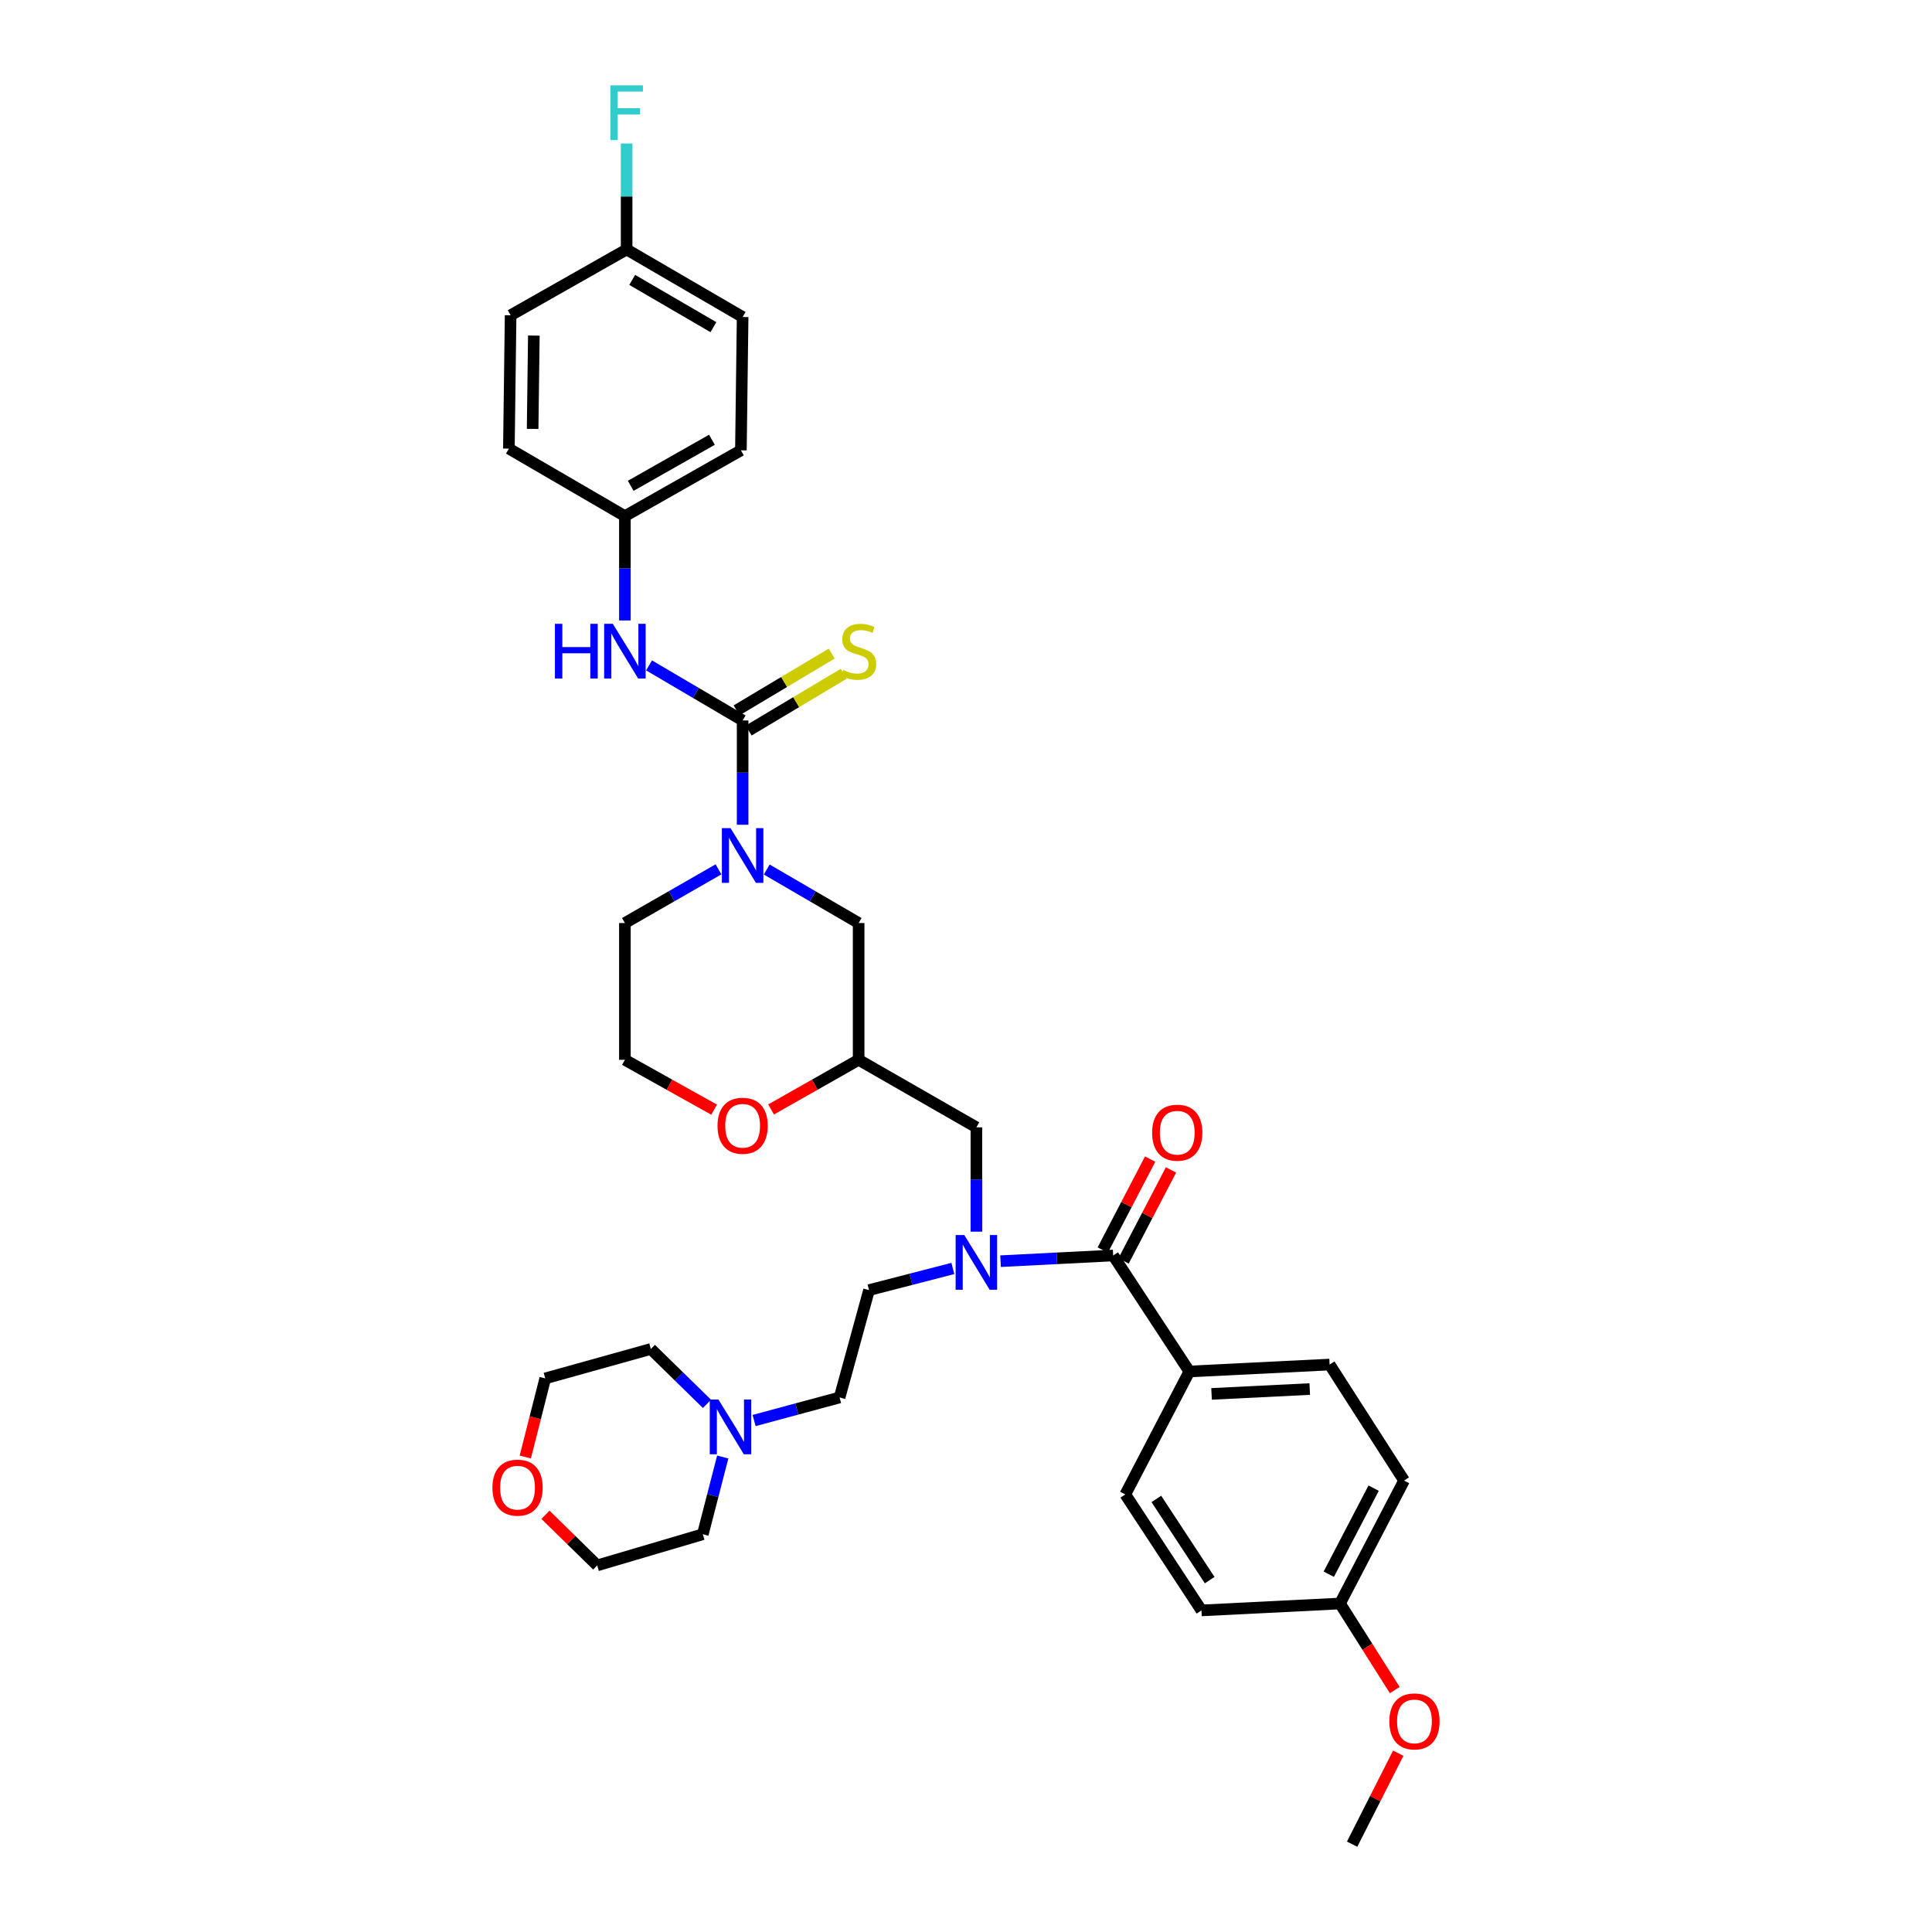 <?xml version='1.0' encoding='iso-8859-1'?>
<svg version='1.1' baseProfile='full'
              xmlns='http://www.w3.org/2000/svg'
                      xmlns:rdkit='http://www.rdkit.org/xml'
                      xmlns:xlink='http://www.w3.org/1999/xlink'
                  xml:space='preserve'
width='1000px' height='1000px' viewBox='0 0 1000 1000'>
<!-- END OF HEADER -->
<rect style='opacity:1.0;fill:#FFFFFF;stroke:none' width='1000' height='1000' x='0' y='0'> </rect>
<path class='bond-0' d='M 323.444,477.759 L 323.444,548.558' style='fill:none;fill-rule:evenodd;stroke:#000000;stroke-width:6px;stroke-linecap:butt;stroke-linejoin:miter;stroke-opacity:1' />
<path class='bond-1' d='M 323.444,477.759 L 347.665,463.864' style='fill:none;fill-rule:evenodd;stroke:#000000;stroke-width:6px;stroke-linecap:butt;stroke-linejoin:miter;stroke-opacity:1' />
<path class='bond-1' d='M 347.665,463.864 L 371.886,449.97' style='fill:none;fill-rule:evenodd;stroke:#0000FF;stroke-width:6px;stroke-linecap:butt;stroke-linejoin:miter;stroke-opacity:1' />
<path class='bond-2' d='M 323.444,548.558 L 346.541,561.465' style='fill:none;fill-rule:evenodd;stroke:#000000;stroke-width:6px;stroke-linecap:butt;stroke-linejoin:miter;stroke-opacity:1' />
<path class='bond-2' d='M 346.541,561.465 L 369.638,574.371' style='fill:none;fill-rule:evenodd;stroke:#FF0000;stroke-width:6px;stroke-linecap:butt;stroke-linejoin:miter;stroke-opacity:1' />
<path class='bond-3' d='M 399.109,574.26 L 421.769,561.409' style='fill:none;fill-rule:evenodd;stroke:#FF0000;stroke-width:6px;stroke-linecap:butt;stroke-linejoin:miter;stroke-opacity:1' />
<path class='bond-3' d='M 421.769,561.409 L 444.43,548.558' style='fill:none;fill-rule:evenodd;stroke:#000000;stroke-width:6px;stroke-linecap:butt;stroke-linejoin:miter;stroke-opacity:1' />
<path class='bond-4' d='M 444.43,548.558 L 444.43,477.759' style='fill:none;fill-rule:evenodd;stroke:#000000;stroke-width:6px;stroke-linecap:butt;stroke-linejoin:miter;stroke-opacity:1' />
<path class='bond-5' d='M 444.43,548.558 L 505.376,583.509' style='fill:none;fill-rule:evenodd;stroke:#000000;stroke-width:6px;stroke-linecap:butt;stroke-linejoin:miter;stroke-opacity:1' />
<path class='bond-6' d='M 444.43,477.759 L 420.645,463.912' style='fill:none;fill-rule:evenodd;stroke:#000000;stroke-width:6px;stroke-linecap:butt;stroke-linejoin:miter;stroke-opacity:1' />
<path class='bond-6' d='M 420.645,463.912 L 396.86,450.065' style='fill:none;fill-rule:evenodd;stroke:#0000FF;stroke-width:6px;stroke-linecap:butt;stroke-linejoin:miter;stroke-opacity:1' />
<path class='bond-7' d='M 384.383,426.894 L 384.383,399.897' style='fill:none;fill-rule:evenodd;stroke:#0000FF;stroke-width:6px;stroke-linecap:butt;stroke-linejoin:miter;stroke-opacity:1' />
<path class='bond-7' d='M 384.383,399.897 L 384.383,372.9' style='fill:none;fill-rule:evenodd;stroke:#000000;stroke-width:6px;stroke-linecap:butt;stroke-linejoin:miter;stroke-opacity:1' />
<path class='bond-8' d='M 384.383,164.081 L 324.342,129.124' style='fill:none;fill-rule:evenodd;stroke:#000000;stroke-width:6px;stroke-linecap:butt;stroke-linejoin:miter;stroke-opacity:1' />
<path class='bond-8' d='M 369.26,169.344 L 327.231,144.874' style='fill:none;fill-rule:evenodd;stroke:#000000;stroke-width:6px;stroke-linecap:butt;stroke-linejoin:miter;stroke-opacity:1' />
<path class='bond-9' d='M 384.383,164.081 L 383.491,233.091' style='fill:none;fill-rule:evenodd;stroke:#000000;stroke-width:6px;stroke-linecap:butt;stroke-linejoin:miter;stroke-opacity:1' />
<path class='bond-10' d='M 387.499,378.119 L 412.108,363.427' style='fill:none;fill-rule:evenodd;stroke:#000000;stroke-width:6px;stroke-linecap:butt;stroke-linejoin:miter;stroke-opacity:1' />
<path class='bond-10' d='M 412.108,363.427 L 436.718,348.735' style='fill:none;fill-rule:evenodd;stroke:#CCCC00;stroke-width:6px;stroke-linecap:butt;stroke-linejoin:miter;stroke-opacity:1' />
<path class='bond-10' d='M 381.267,367.681 L 405.877,352.989' style='fill:none;fill-rule:evenodd;stroke:#000000;stroke-width:6px;stroke-linecap:butt;stroke-linejoin:miter;stroke-opacity:1' />
<path class='bond-10' d='M 405.877,352.989 L 430.486,338.297' style='fill:none;fill-rule:evenodd;stroke:#CCCC00;stroke-width:6px;stroke-linecap:butt;stroke-linejoin:miter;stroke-opacity:1' />
<path class='bond-11' d='M 384.383,372.9 L 360.167,358.655' style='fill:none;fill-rule:evenodd;stroke:#000000;stroke-width:6px;stroke-linecap:butt;stroke-linejoin:miter;stroke-opacity:1' />
<path class='bond-11' d='M 360.167,358.655 L 335.951,344.409' style='fill:none;fill-rule:evenodd;stroke:#0000FF;stroke-width:6px;stroke-linecap:butt;stroke-linejoin:miter;stroke-opacity:1' />
<path class='bond-12' d='M 323.444,321.144 L 323.444,294.144' style='fill:none;fill-rule:evenodd;stroke:#0000FF;stroke-width:6px;stroke-linecap:butt;stroke-linejoin:miter;stroke-opacity:1' />
<path class='bond-12' d='M 323.444,294.144 L 323.444,267.143' style='fill:none;fill-rule:evenodd;stroke:#000000;stroke-width:6px;stroke-linecap:butt;stroke-linejoin:miter;stroke-opacity:1' />
<path class='bond-13' d='M 324.342,129.124 L 264.295,163.183' style='fill:none;fill-rule:evenodd;stroke:#000000;stroke-width:6px;stroke-linecap:butt;stroke-linejoin:miter;stroke-opacity:1' />
<path class='bond-14' d='M 324.342,129.124 L 324.342,101.689' style='fill:none;fill-rule:evenodd;stroke:#000000;stroke-width:6px;stroke-linecap:butt;stroke-linejoin:miter;stroke-opacity:1' />
<path class='bond-14' d='M 324.342,101.689 L 324.342,74.255' style='fill:none;fill-rule:evenodd;stroke:#33CCCC;stroke-width:6px;stroke-linecap:butt;stroke-linejoin:miter;stroke-opacity:1' />
<path class='bond-15' d='M 615.61,709.878 L 688.206,706.292' style='fill:none;fill-rule:evenodd;stroke:#000000;stroke-width:6px;stroke-linecap:butt;stroke-linejoin:miter;stroke-opacity:1' />
<path class='bond-15' d='M 627.1,721.482 L 677.917,718.971' style='fill:none;fill-rule:evenodd;stroke:#000000;stroke-width:6px;stroke-linecap:butt;stroke-linejoin:miter;stroke-opacity:1' />
<path class='bond-16' d='M 615.61,709.878 L 582.45,773.512' style='fill:none;fill-rule:evenodd;stroke:#000000;stroke-width:6px;stroke-linecap:butt;stroke-linejoin:miter;stroke-opacity:1' />
<path class='bond-17' d='M 615.61,709.878 L 576.175,649.83' style='fill:none;fill-rule:evenodd;stroke:#000000;stroke-width:6px;stroke-linecap:butt;stroke-linejoin:miter;stroke-opacity:1' />
<path class='bond-18' d='M 505.376,637.509 L 505.376,610.509' style='fill:none;fill-rule:evenodd;stroke:#0000FF;stroke-width:6px;stroke-linecap:butt;stroke-linejoin:miter;stroke-opacity:1' />
<path class='bond-18' d='M 505.376,610.509 L 505.376,583.509' style='fill:none;fill-rule:evenodd;stroke:#000000;stroke-width:6px;stroke-linecap:butt;stroke-linejoin:miter;stroke-opacity:1' />
<path class='bond-19' d='M 517.888,652.783 L 547.032,651.307' style='fill:none;fill-rule:evenodd;stroke:#0000FF;stroke-width:6px;stroke-linecap:butt;stroke-linejoin:miter;stroke-opacity:1' />
<path class='bond-19' d='M 547.032,651.307 L 576.175,649.83' style='fill:none;fill-rule:evenodd;stroke:#000000;stroke-width:6px;stroke-linecap:butt;stroke-linejoin:miter;stroke-opacity:1' />
<path class='bond-20' d='M 493.201,656.558 L 471.507,662.157' style='fill:none;fill-rule:evenodd;stroke:#0000FF;stroke-width:6px;stroke-linecap:butt;stroke-linejoin:miter;stroke-opacity:1' />
<path class='bond-20' d='M 471.507,662.157 L 449.813,667.755' style='fill:none;fill-rule:evenodd;stroke:#000000;stroke-width:6px;stroke-linecap:butt;stroke-linejoin:miter;stroke-opacity:1' />
<path class='bond-21' d='M 581.566,652.639 L 593.833,629.1' style='fill:none;fill-rule:evenodd;stroke:#000000;stroke-width:6px;stroke-linecap:butt;stroke-linejoin:miter;stroke-opacity:1' />
<path class='bond-21' d='M 593.833,629.1 L 606.1,605.56' style='fill:none;fill-rule:evenodd;stroke:#FF0000;stroke-width:6px;stroke-linecap:butt;stroke-linejoin:miter;stroke-opacity:1' />
<path class='bond-21' d='M 570.785,647.021 L 583.052,623.481' style='fill:none;fill-rule:evenodd;stroke:#000000;stroke-width:6px;stroke-linecap:butt;stroke-linejoin:miter;stroke-opacity:1' />
<path class='bond-21' d='M 583.052,623.481 L 595.319,599.942' style='fill:none;fill-rule:evenodd;stroke:#FF0000;stroke-width:6px;stroke-linecap:butt;stroke-linejoin:miter;stroke-opacity:1' />
<path class='bond-22' d='M 688.206,706.292 L 726.743,766.339' style='fill:none;fill-rule:evenodd;stroke:#000000;stroke-width:6px;stroke-linecap:butt;stroke-linejoin:miter;stroke-opacity:1' />
<path class='bond-23' d='M 582.45,773.512 L 621.885,833.552' style='fill:none;fill-rule:evenodd;stroke:#000000;stroke-width:6px;stroke-linecap:butt;stroke-linejoin:miter;stroke-opacity:1' />
<path class='bond-23' d='M 598.526,775.844 L 626.13,817.872' style='fill:none;fill-rule:evenodd;stroke:#000000;stroke-width:6px;stroke-linecap:butt;stroke-linejoin:miter;stroke-opacity:1' />
<path class='bond-24' d='M 390.317,735.261 L 412.447,729.29' style='fill:none;fill-rule:evenodd;stroke:#0000FF;stroke-width:6px;stroke-linecap:butt;stroke-linejoin:miter;stroke-opacity:1' />
<path class='bond-24' d='M 412.447,729.29 L 434.577,723.318' style='fill:none;fill-rule:evenodd;stroke:#000000;stroke-width:6px;stroke-linecap:butt;stroke-linejoin:miter;stroke-opacity:1' />
<path class='bond-25' d='M 365.933,726.64 L 351.409,712.434' style='fill:none;fill-rule:evenodd;stroke:#0000FF;stroke-width:6px;stroke-linecap:butt;stroke-linejoin:miter;stroke-opacity:1' />
<path class='bond-25' d='M 351.409,712.434 L 336.884,698.228' style='fill:none;fill-rule:evenodd;stroke:#000000;stroke-width:6px;stroke-linecap:butt;stroke-linejoin:miter;stroke-opacity:1' />
<path class='bond-26' d='M 374.09,754.149 L 368.93,774.136' style='fill:none;fill-rule:evenodd;stroke:#0000FF;stroke-width:6px;stroke-linecap:butt;stroke-linejoin:miter;stroke-opacity:1' />
<path class='bond-26' d='M 368.93,774.136 L 363.77,794.124' style='fill:none;fill-rule:evenodd;stroke:#000000;stroke-width:6px;stroke-linecap:butt;stroke-linejoin:miter;stroke-opacity:1' />
<path class='bond-27' d='M 282.323,784.052 L 295.714,797.152' style='fill:none;fill-rule:evenodd;stroke:#FF0000;stroke-width:6px;stroke-linecap:butt;stroke-linejoin:miter;stroke-opacity:1' />
<path class='bond-27' d='M 295.714,797.152 L 309.106,810.252' style='fill:none;fill-rule:evenodd;stroke:#000000;stroke-width:6px;stroke-linecap:butt;stroke-linejoin:miter;stroke-opacity:1' />
<path class='bond-28' d='M 271.887,754.149 L 277.053,733.807' style='fill:none;fill-rule:evenodd;stroke:#FF0000;stroke-width:6px;stroke-linecap:butt;stroke-linejoin:miter;stroke-opacity:1' />
<path class='bond-28' d='M 277.053,733.807 L 282.219,713.464' style='fill:none;fill-rule:evenodd;stroke:#000000;stroke-width:6px;stroke-linecap:butt;stroke-linejoin:miter;stroke-opacity:1' />
<path class='bond-29' d='M 434.577,723.318 L 449.813,667.755' style='fill:none;fill-rule:evenodd;stroke:#000000;stroke-width:6px;stroke-linecap:butt;stroke-linejoin:miter;stroke-opacity:1' />
<path class='bond-30' d='M 336.884,698.228 L 282.219,713.464' style='fill:none;fill-rule:evenodd;stroke:#000000;stroke-width:6px;stroke-linecap:butt;stroke-linejoin:miter;stroke-opacity:1' />
<path class='bond-31' d='M 363.77,794.124 L 309.106,810.252' style='fill:none;fill-rule:evenodd;stroke:#000000;stroke-width:6px;stroke-linecap:butt;stroke-linejoin:miter;stroke-opacity:1' />
<path class='bond-32' d='M 693.582,829.973 L 621.885,833.552' style='fill:none;fill-rule:evenodd;stroke:#000000;stroke-width:6px;stroke-linecap:butt;stroke-linejoin:miter;stroke-opacity:1' />
<path class='bond-33' d='M 693.582,829.973 L 707.753,852.381' style='fill:none;fill-rule:evenodd;stroke:#000000;stroke-width:6px;stroke-linecap:butt;stroke-linejoin:miter;stroke-opacity:1' />
<path class='bond-33' d='M 707.753,852.381 L 721.924,874.789' style='fill:none;fill-rule:evenodd;stroke:#FF0000;stroke-width:6px;stroke-linecap:butt;stroke-linejoin:miter;stroke-opacity:1' />
<path class='bond-34' d='M 693.582,829.973 L 726.743,766.339' style='fill:none;fill-rule:evenodd;stroke:#000000;stroke-width:6px;stroke-linecap:butt;stroke-linejoin:miter;stroke-opacity:1' />
<path class='bond-34' d='M 687.776,814.81 L 710.988,770.266' style='fill:none;fill-rule:evenodd;stroke:#000000;stroke-width:6px;stroke-linecap:butt;stroke-linejoin:miter;stroke-opacity:1' />
<path class='bond-35' d='M 723.731,907.455 L 711.794,931' style='fill:none;fill-rule:evenodd;stroke:#FF0000;stroke-width:6px;stroke-linecap:butt;stroke-linejoin:miter;stroke-opacity:1' />
<path class='bond-35' d='M 711.794,931 L 699.857,954.545' style='fill:none;fill-rule:evenodd;stroke:#000000;stroke-width:6px;stroke-linecap:butt;stroke-linejoin:miter;stroke-opacity:1' />
<path class='bond-36' d='M 264.295,163.183 L 263.396,232.193' style='fill:none;fill-rule:evenodd;stroke:#000000;stroke-width:6px;stroke-linecap:butt;stroke-linejoin:miter;stroke-opacity:1' />
<path class='bond-36' d='M 276.316,173.693 L 275.687,222' style='fill:none;fill-rule:evenodd;stroke:#000000;stroke-width:6px;stroke-linecap:butt;stroke-linejoin:miter;stroke-opacity:1' />
<path class='bond-37' d='M 263.396,232.193 L 323.444,267.143' style='fill:none;fill-rule:evenodd;stroke:#000000;stroke-width:6px;stroke-linecap:butt;stroke-linejoin:miter;stroke-opacity:1' />
<path class='bond-38' d='M 323.444,267.143 L 383.491,233.091' style='fill:none;fill-rule:evenodd;stroke:#000000;stroke-width:6px;stroke-linecap:butt;stroke-linejoin:miter;stroke-opacity:1' />
<path class='bond-38' d='M 326.454,251.461 L 368.487,227.624' style='fill:none;fill-rule:evenodd;stroke:#000000;stroke-width:6px;stroke-linecap:butt;stroke-linejoin:miter;stroke-opacity:1' />
<path  class='atom-2' d='M 371.383 582.69
Q 371.383 575.89, 374.743 572.09
Q 378.103 568.29, 384.383 568.29
Q 390.663 568.29, 394.023 572.09
Q 397.383 575.89, 397.383 582.69
Q 397.383 589.57, 393.983 593.49
Q 390.583 597.37, 384.383 597.37
Q 378.143 597.37, 374.743 593.49
Q 371.383 589.61, 371.383 582.69
M 384.383 594.17
Q 388.703 594.17, 391.023 591.29
Q 393.383 588.37, 393.383 582.69
Q 393.383 577.13, 391.023 574.33
Q 388.703 571.49, 384.383 571.49
Q 380.063 571.49, 377.703 574.29
Q 375.383 577.09, 375.383 582.69
Q 375.383 588.41, 377.703 591.29
Q 380.063 594.17, 384.383 594.17
' fill='#FF0000'/>
<path  class='atom-5' d='M 378.123 428.641
L 387.403 443.641
Q 388.323 445.121, 389.803 447.801
Q 391.283 450.481, 391.363 450.641
L 391.363 428.641
L 395.123 428.641
L 395.123 456.961
L 391.243 456.961
L 381.283 440.561
Q 380.123 438.641, 378.883 436.441
Q 377.683 434.241, 377.323 433.561
L 377.323 456.961
L 373.643 456.961
L 373.643 428.641
L 378.123 428.641
' fill='#0000FF'/>
<path  class='atom-8' d='M 436.43 346.771
Q 436.75 346.891, 438.07 347.451
Q 439.39 348.011, 440.83 348.371
Q 442.31 348.691, 443.75 348.691
Q 446.43 348.691, 447.99 347.411
Q 449.55 346.091, 449.55 343.811
Q 449.55 342.251, 448.75 341.291
Q 447.99 340.331, 446.79 339.811
Q 445.59 339.291, 443.59 338.691
Q 441.07 337.931, 439.55 337.211
Q 438.07 336.491, 436.99 334.971
Q 435.95 333.451, 435.95 330.891
Q 435.95 327.331, 438.35 325.131
Q 440.79 322.931, 445.59 322.931
Q 448.87 322.931, 452.59 324.491
L 451.67 327.571
Q 448.27 326.171, 445.71 326.171
Q 442.95 326.171, 441.43 327.331
Q 439.91 328.451, 439.95 330.411
Q 439.95 331.931, 440.71 332.851
Q 441.51 333.771, 442.63 334.291
Q 443.79 334.811, 445.71 335.411
Q 448.27 336.211, 449.79 337.011
Q 451.31 337.811, 452.39 339.451
Q 453.51 341.051, 453.51 343.811
Q 453.51 347.731, 450.87 349.851
Q 448.27 351.931, 443.91 351.931
Q 441.39 351.931, 439.47 351.371
Q 437.59 350.851, 435.35 349.931
L 436.43 346.771
' fill='#CCCC00'/>
<path  class='atom-9' d='M 287.224 322.891
L 291.064 322.891
L 291.064 334.931
L 305.544 334.931
L 305.544 322.891
L 309.384 322.891
L 309.384 351.211
L 305.544 351.211
L 305.544 338.131
L 291.064 338.131
L 291.064 351.211
L 287.224 351.211
L 287.224 322.891
' fill='#0000FF'/>
<path  class='atom-9' d='M 317.184 322.891
L 326.464 337.891
Q 327.384 339.371, 328.864 342.051
Q 330.344 344.731, 330.424 344.891
L 330.424 322.891
L 334.184 322.891
L 334.184 351.211
L 330.304 351.211
L 320.344 334.811
Q 319.184 332.891, 317.944 330.691
Q 316.744 328.491, 316.384 327.811
L 316.384 351.211
L 312.704 351.211
L 312.704 322.891
L 317.184 322.891
' fill='#0000FF'/>
<path  class='atom-12' d='M 499.116 639.257
L 508.396 654.257
Q 509.316 655.737, 510.796 658.417
Q 512.276 661.097, 512.356 661.257
L 512.356 639.257
L 516.116 639.257
L 516.116 667.577
L 512.236 667.577
L 502.276 651.177
Q 501.116 649.257, 499.876 647.057
Q 498.676 644.857, 498.316 644.177
L 498.316 667.577
L 494.636 667.577
L 494.636 639.257
L 499.116 639.257
' fill='#0000FF'/>
<path  class='atom-14' d='M 596.336 586.277
Q 596.336 579.477, 599.696 575.677
Q 603.056 571.877, 609.336 571.877
Q 615.616 571.877, 618.976 575.677
Q 622.336 579.477, 622.336 586.277
Q 622.336 593.157, 618.936 597.077
Q 615.536 600.957, 609.336 600.957
Q 603.096 600.957, 599.696 597.077
Q 596.336 593.197, 596.336 586.277
M 609.336 597.757
Q 613.656 597.757, 615.976 594.877
Q 618.336 591.957, 618.336 586.277
Q 618.336 580.717, 615.976 577.917
Q 613.656 575.077, 609.336 575.077
Q 605.016 575.077, 602.656 577.877
Q 600.336 580.677, 600.336 586.277
Q 600.336 591.997, 602.656 594.877
Q 605.016 597.757, 609.336 597.757
' fill='#FF0000'/>
<path  class='atom-17' d='M 371.855 724.394
L 381.135 739.394
Q 382.055 740.874, 383.535 743.554
Q 385.015 746.234, 385.095 746.394
L 385.095 724.394
L 388.855 724.394
L 388.855 752.714
L 384.975 752.714
L 375.015 736.314
Q 373.855 734.394, 372.615 732.194
Q 371.415 729.994, 371.055 729.314
L 371.055 752.714
L 367.375 752.714
L 367.375 724.394
L 371.855 724.394
' fill='#0000FF'/>
<path  class='atom-18' d='M 254.881 770.005
Q 254.881 763.205, 258.241 759.405
Q 261.601 755.605, 267.881 755.605
Q 274.161 755.605, 277.521 759.405
Q 280.881 763.205, 280.881 770.005
Q 280.881 776.885, 277.481 780.805
Q 274.081 784.685, 267.881 784.685
Q 261.641 784.685, 258.241 780.805
Q 254.881 776.925, 254.881 770.005
M 267.881 781.485
Q 272.201 781.485, 274.521 778.605
Q 276.881 775.685, 276.881 770.005
Q 276.881 764.445, 274.521 761.645
Q 272.201 758.805, 267.881 758.805
Q 263.561 758.805, 261.201 761.605
Q 258.881 764.405, 258.881 770.005
Q 258.881 775.725, 261.201 778.605
Q 263.561 781.485, 267.881 781.485
' fill='#FF0000'/>
<path  class='atom-29' d='M 719.119 890.992
Q 719.119 884.192, 722.479 880.392
Q 725.839 876.592, 732.119 876.592
Q 738.399 876.592, 741.759 880.392
Q 745.119 884.192, 745.119 890.992
Q 745.119 897.872, 741.719 901.792
Q 738.319 905.672, 732.119 905.672
Q 725.879 905.672, 722.479 901.792
Q 719.119 897.912, 719.119 890.992
M 732.119 902.472
Q 736.439 902.472, 738.759 899.592
Q 741.119 896.672, 741.119 890.992
Q 741.119 885.432, 738.759 882.632
Q 736.439 879.792, 732.119 879.792
Q 727.799 879.792, 725.439 882.592
Q 723.119 885.392, 723.119 890.992
Q 723.119 896.712, 725.439 899.592
Q 727.799 902.472, 732.119 902.472
' fill='#FF0000'/>
<path  class='atom-35' d='M 315.922 44.165
L 332.762 44.165
L 332.762 47.405
L 319.722 47.405
L 319.722 56.005
L 331.322 56.005
L 331.322 59.285
L 319.722 59.285
L 319.722 72.485
L 315.922 72.485
L 315.922 44.165
' fill='#33CCCC'/>
</svg>
